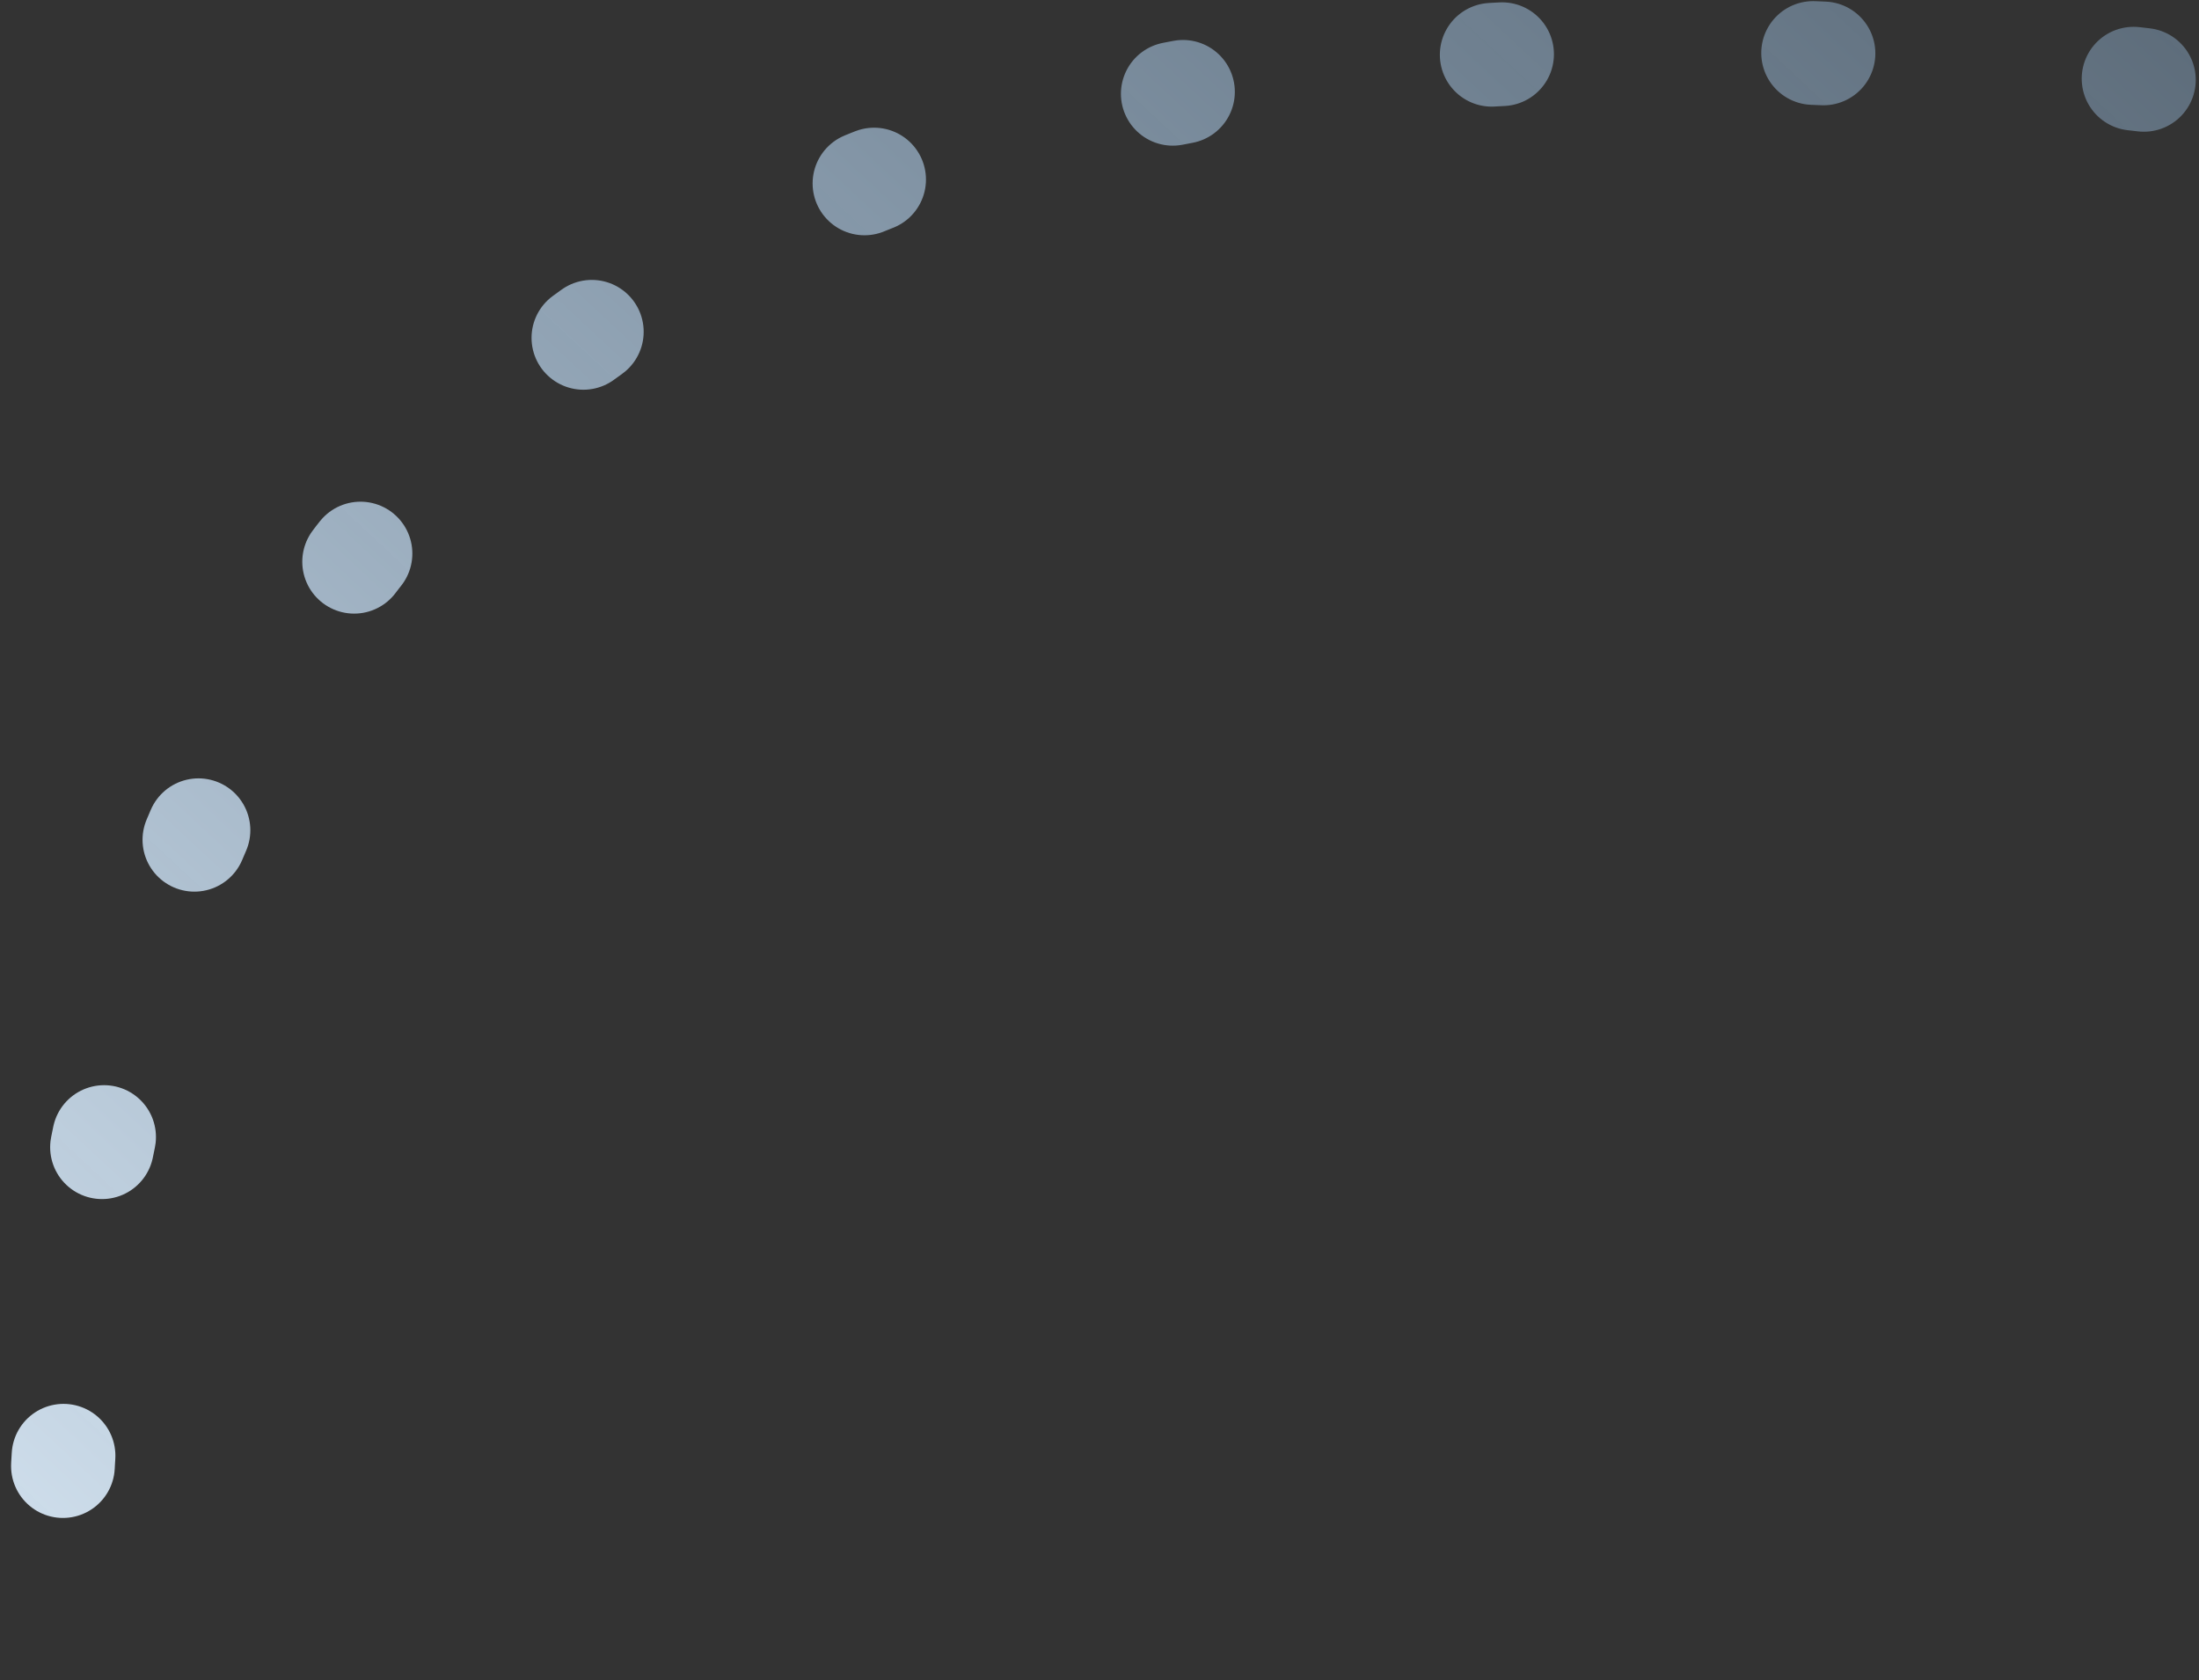 <svg width="212" height="162" viewBox="0 0 212 162" fill="none" xmlns="http://www.w3.org/2000/svg">
<rect x="0" y="0" width="212" height="162" fill="#333333" stroke="none"/>
<path opacity="0.9" d="M206.686 7.7C94.676 -5.499 5.678 23.562 5.678 156.151" stroke="url(#paint0_linear_536_16385)" stroke-width="10" stroke-linecap="round" stroke-dasharray="1 30"/>
<defs>
<linearGradient id="paint0_linear_536_16385" x1="-95.008" y1="57.761" x2="186.741" y2="-244.61" gradientUnits="userSpaceOnUse">
<stop stop-color="#DFF0FF"/>
<stop offset="1" stop-color="#89C3FA" stop-opacity="0"/>
</linearGradient>
</defs>
</svg>
